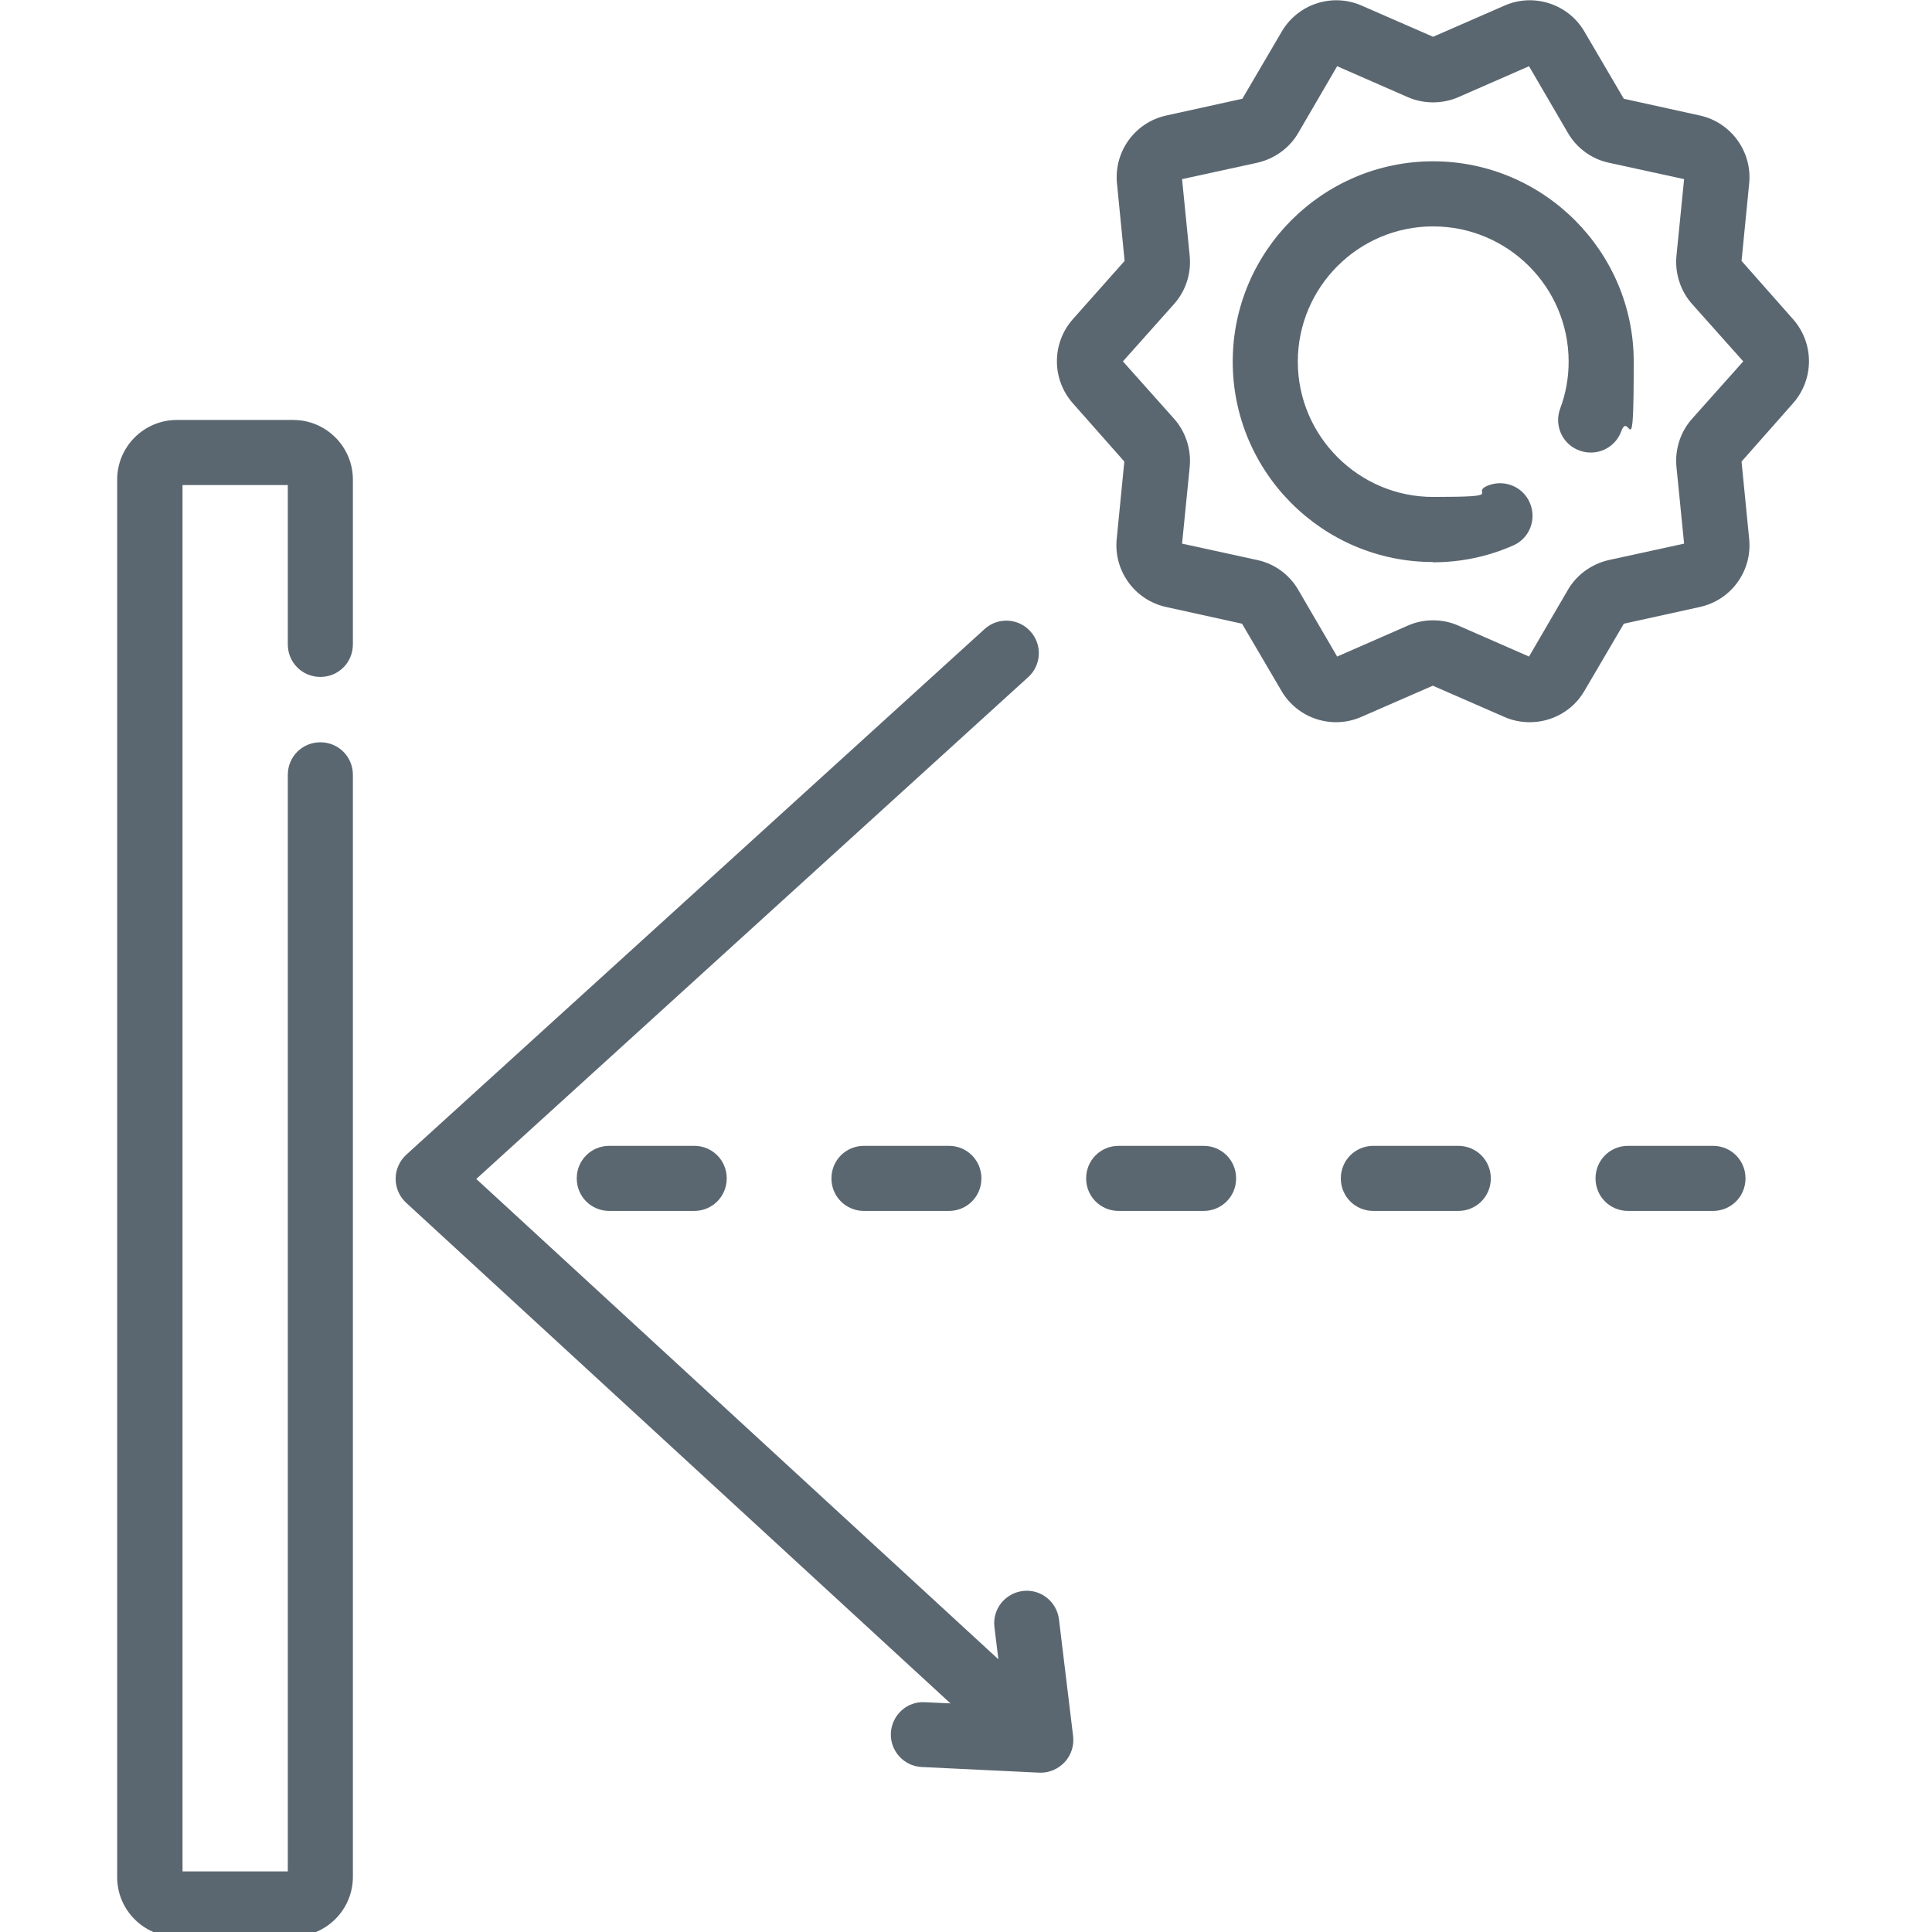 <?xml version="1.0" encoding="UTF-8"?>
<svg xmlns="http://www.w3.org/2000/svg" version="1.1" xmlns:svg="http://www.w3.org/2000/svg" viewBox="0 0 682.7 682.7">
  <defs>
    <style>
      .cls-1 {
        fill: #5b6770;
      }
    </style>
  </defs>
  <!-- Generator: Adobe Illustrator 28.7.1, SVG Export Plug-In . SVG Version: 1.2.0 Build 142)  -->
  <g>
    <g id="svg2154">
      <path class="cls-1" d="M103.6,684.4h-41.1c-11.6,0-21.1-9.4-21.1-21.1V169.5c0-11.6,9.4-21.1,21.1-21.1h41.1c11.6,0,21.1,9.4,21.1,21.1v58.2c0,6.4-5.1,11.5-11.5,11.5s-11.5-5.1-11.5-11.5v-56.3h-37.2v489.9h37.2v-387.5c0-6.4,5.1-11.5,11.5-11.5s11.5,5.1,11.5,11.5v389.4c0,11.6-9.4,21.1-21.1,21.1Z"/>
      <path class="cls-1" d="M355.6,615.9c-2.8,0-5.6-1-7.8-3l-204.3-187.9c-2.4-2.2-3.7-5.3-3.7-8.5,0-3.2,1.4-6.3,3.8-8.5l204.3-185.7c4.7-4.3,12-3.9,16.2.8,4.3,4.7,3.9,12-.8,16.2l-195,177.3,195,179.4c4.7,4.3,5,11.6.7,16.2-2.3,2.5-5.4,3.7-8.5,3.7Z"/>
      <path class="cls-1" d="M367.8,626.4c-.2,0-.4,0-.5,0l-41.6-2c-6.3-.3-11.2-5.7-10.9-12,.3-6.3,5.7-11.3,12-10.9l28,1.3-3.4-27.8c-.8-6.3,3.7-12,10-12.8,6.3-.8,12,3.7,12.8,10l5,41.3c.4,3.4-.7,6.7-3,9.2-2.2,2.3-5.2,3.7-8.4,3.7Z"/>
      <path class="cls-1" d="M605.3,427.9h-30c-6.4,0-11.5-5.1-11.5-11.5s5.1-11.5,11.5-11.5h30c6.4,0,11.5,5.1,11.5,11.5s-5.1,11.5-11.5,11.5ZM515.3,427.9h-30c-6.4,0-11.5-5.1-11.5-11.5s5.1-11.5,11.5-11.5h30c6.4,0,11.5,5.1,11.5,11.5s-5.1,11.5-11.5,11.5ZM425.3,427.9h-30c-6.4,0-11.5-5.1-11.5-11.5s5.1-11.5,11.5-11.5h30c6.4,0,11.5,5.1,11.5,11.5s-5.1,11.5-11.5,11.5ZM335.3,427.9h-30c-6.4,0-11.5-5.1-11.5-11.5s5.1-11.5,11.5-11.5h30c6.4,0,11.5,5.1,11.5,11.5s-5.1,11.5-11.5,11.5ZM245.3,427.9h-30c-6.4,0-11.5-5.1-11.5-11.5s5.1-11.5,11.5-11.5h30c6.4,0,11.5,5.1,11.5,11.5s-5.1,11.5-11.5,11.5Z"/>
      <path class="cls-1" d="M506.4,198.6c-39.1,0-70.8-31.8-70.8-70.8s31.8-70.8,70.8-70.8,70.9,31.8,70.9,70.8-1.5,16.7-4.4,24.6c-2.2,6-8.8,9-14.8,6.8s-9-8.8-6.8-14.8c2-5.3,3-10.9,3-16.6,0-26.4-21.5-47.8-47.9-47.8s-47.8,21.5-47.8,47.8,21.5,47.8,47.8,47.8,13.1-1.3,19.1-3.9c5.8-2.5,12.6.1,15.1,6,2.5,5.8-.1,12.6-6,15.1-8.9,3.9-18.4,5.9-28.3,5.9Z"/>
      <path class="cls-1" d="M540.5,255.2c-3,0-6.1-.6-9-1.9l-25.2-11-25.2,11c-10.4,4.6-22.6.6-28.3-9.2l-13.9-23.7-26.8-5.9c-11.1-2.4-18.6-12.8-17.5-24l2.7-27.4-18.2-20.6c-7.5-8.5-7.5-21.2,0-29.7l18.3-20.6-2.7-27.4c-1.1-11.3,6.4-21.6,17.5-24l26.8-5.9,13.9-23.7c5.7-9.8,17.9-13.8,28.3-9.2l25.2,11,25.2-11c10.4-4.6,22.6-.6,28.3,9.2l13.9,23.7,26.8,5.9c11.1,2.4,18.6,12.8,17.5,24l-2.7,27.4,18.2,20.6c7.5,8.5,7.5,21.2,0,29.7l-18.2,20.6,2.7,27.4c1.1,11.3-6.4,21.6-17.5,24l-26.8,5.9-13.9,23.7c-4.1,7.1-11.6,11.1-19.3,11.1ZM506.4,219.2c3.1,0,6.1.6,9,1.9l24.9,10.9,13.7-23.5c3.1-5.4,8.4-9.2,14.5-10.6l26.6-5.8-2.7-27.1c-.6-6.2,1.4-12.4,5.5-17l18.1-20.3-18.1-20.3c-4.1-4.6-6.1-10.9-5.5-17l2.7-27.1-26.6-5.8c-6.1-1.3-11.4-5.2-14.5-10.6l-13.7-23.5-24.9,10.9c-5.7,2.5-12.3,2.5-18,0l-24.9-10.9-13.7,23.5c-3.1,5.4-8.4,9.2-14.5,10.6l-26.6,5.8,2.7,27.1c.6,6.2-1.4,12.4-5.5,17l-18.1,20.3,18.1,20.3c4.1,4.6,6.1,10.9,5.5,17l-2.7,27.1,26.6,5.8c6.1,1.3,11.4,5.2,14.5,10.6l13.7,23.5,24.9-10.9c2.9-1.3,5.9-1.9,9-1.9ZM595.1,192.7h0,0Z"/>
    </g>
  </g>
</svg>